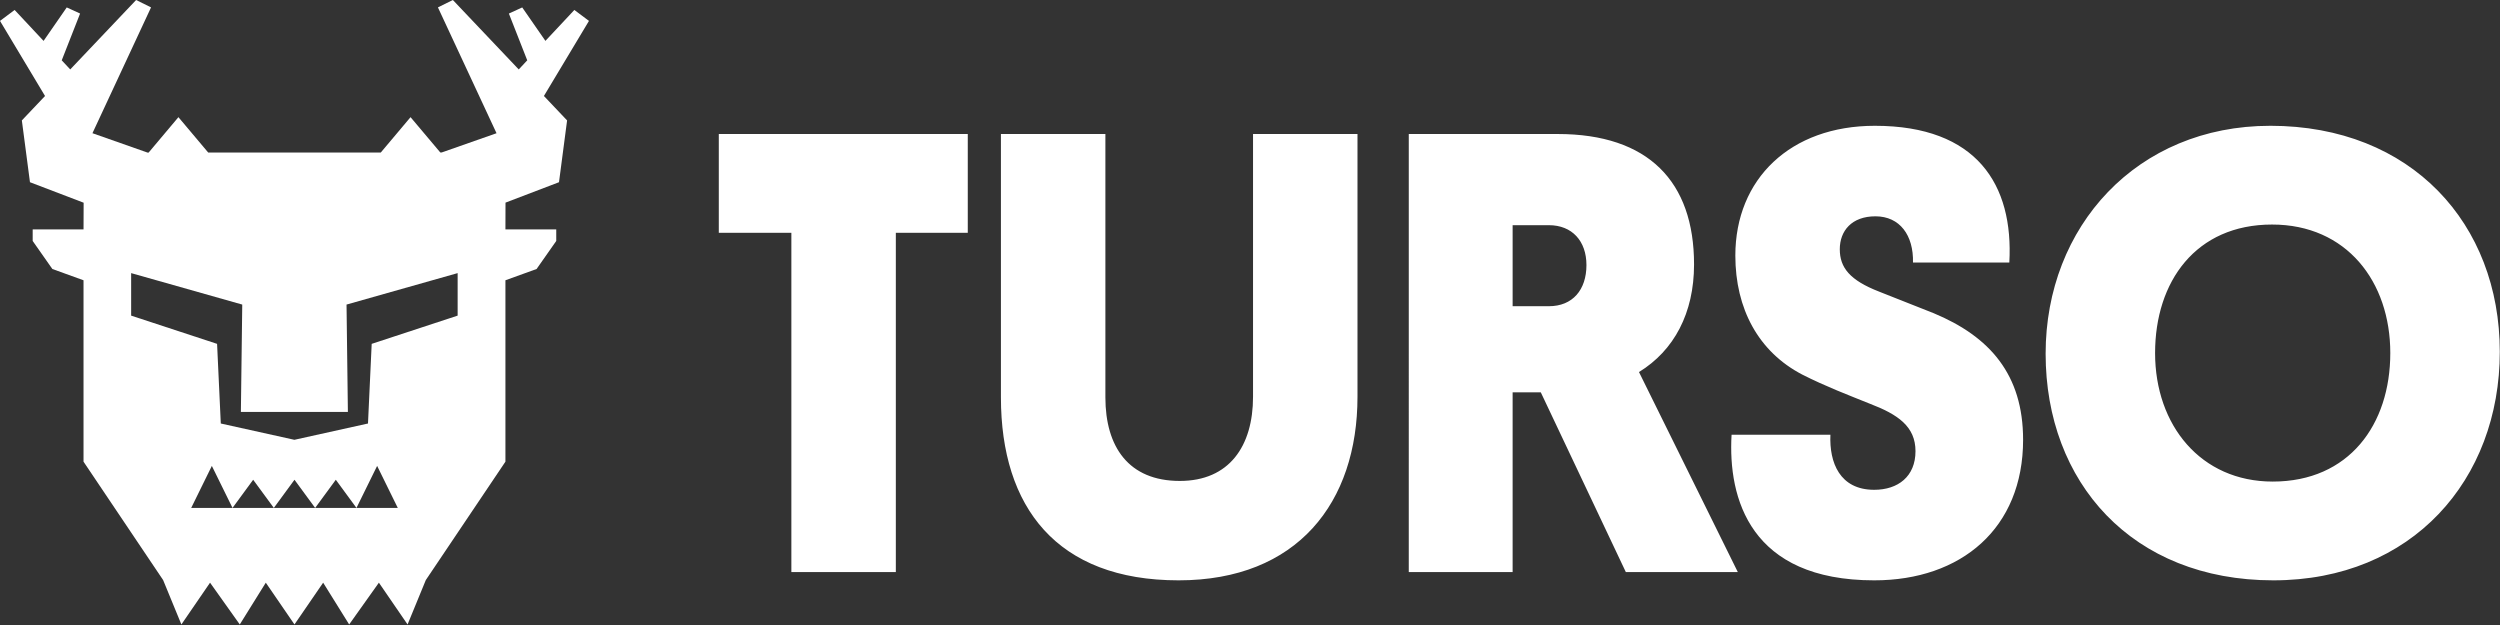 <svg viewBox="0 0 192 48" fill="none" xmlns="http://www.w3.org/2000/svg">
  <rect x="0" y="0" width="192" height="48" fill="#333333" stroke="none"/>
  <g clip-path="url(#a)">
    <path d="M68.8 17.877v26.06h-8.023v-26.06h-5.573v-7.584h19.121v7.584H68.8ZM76.871 30.518V10.292h8.023v20.226c0 3.793 1.778 6.418 5.717 6.418 3.796 0 5.622-2.674 5.622-6.466V10.293h8.022V30.47c0 8.12-4.611 14.1-13.74 14.1-9.368 0-13.644-5.64-13.644-14.052ZM125.874 28.573l7.591 15.364h-8.6l-6.533-13.808h-2.162v13.808h-7.976V10.292h11.435c6.966 0 10.474 3.647 10.474 10.016 0 3.744-1.538 6.612-4.229 8.265Zm-9.704-11.28v6.224h2.787c1.825 0 2.882-1.264 2.882-3.16 0-1.848-1.105-3.063-2.882-3.063h-2.787ZM144.324 22.4l4.179 1.652c4.323 1.799 6.871 4.716 6.871 9.724 0 6.807-4.758 10.794-11.435 10.794-9.513 0-11.242-6.272-10.954-11.183h7.591c-.096 2.14.72 4.23 3.363 4.23 1.826 0 3.171-1.021 3.171-2.966 0-1.896-1.345-2.82-3.507-3.646-1.682-.68-3.363-1.313-5.189-2.237-3.363-1.75-5.14-5.056-5.14-9.14 0-5.883 4.227-9.967 10.713-9.967 7.831 0 10.666 4.521 10.329 10.502h-7.398c.048-2.091-1.009-3.55-2.883-3.55-1.825 0-2.739 1.118-2.739 2.529 0 1.41.769 2.382 3.028 3.257ZM174.351 9.66c10.858 0 17.633 7.537 17.633 17.358 0 9.821-6.728 17.552-17.393 17.552-10.857 0-17.487-7.536-17.487-17.406 0-9.773 7.014-17.503 17.247-17.503Zm.193 27.325c5.861 0 9.031-4.376 9.031-9.87 0-5.494-3.363-9.87-9.08-9.87-5.86 0-8.984 4.376-8.984 9.87 0 5.543 3.507 9.87 9.033 9.87Z" fill="#fff"></path>
    <path d="M45.233 1.605 44.11.765 41.888 3.14 40.107.571l-1.025.47 1.41 3.593-.653.698L34.78 0l-1.147.568 4.5 9.664-4.216 1.48h-.1L31.53 8.998l-2.288 2.718H15.991l-2.288-2.718-2.292 2.724h-.07L7.1 10.23 11.6.568 10.454 0l-5.06 5.332-.653-.698 1.41-3.594L5.126.57l-1.78 2.571L1.123.765 0 1.605l3.458 5.767-1.78 1.876.623 4.746 4.122 1.574-.008 2.052H2.51v.886l1.511 2.153 2.393.866v13.931l6.114 9.093 1.402 3.41 2.202-3.21 2.283 3.21 1.998-3.21 2.202 3.21 2.203-3.21 1.998 3.21 2.283-3.21 2.202 3.21 1.401-3.41 6.115-9.093V21.525l2.393-.866 1.51-2.153v-.886h-3.903l.006-2.058 4.108-1.568.622-4.746-1.78-1.876 3.46-5.767ZM27.376 39.008H14.684l1.586-3.227 1.587 3.227 1.586-2.163 1.587 2.163 1.586-2.163 1.587 2.163 1.587-2.163 1.586 2.163 1.587-3.227 1.586 3.227h-3.173Zm7.77-14.768-6.6 2.168-.284 6.117-5.653 1.252-5.652-1.252-.285-6.117-6.6-2.168v-3.265l8.533 2.416-.105 8.247h8.218l-.104-8.247 8.533-2.416v3.265Z" fill="#fff"></path>
  </g>
  <defs>
    <clipPath id="a">
      <path d="M0 0h192v48H0z" fill="#fff"></path>
    </clipPath>
  </defs>
</svg>
